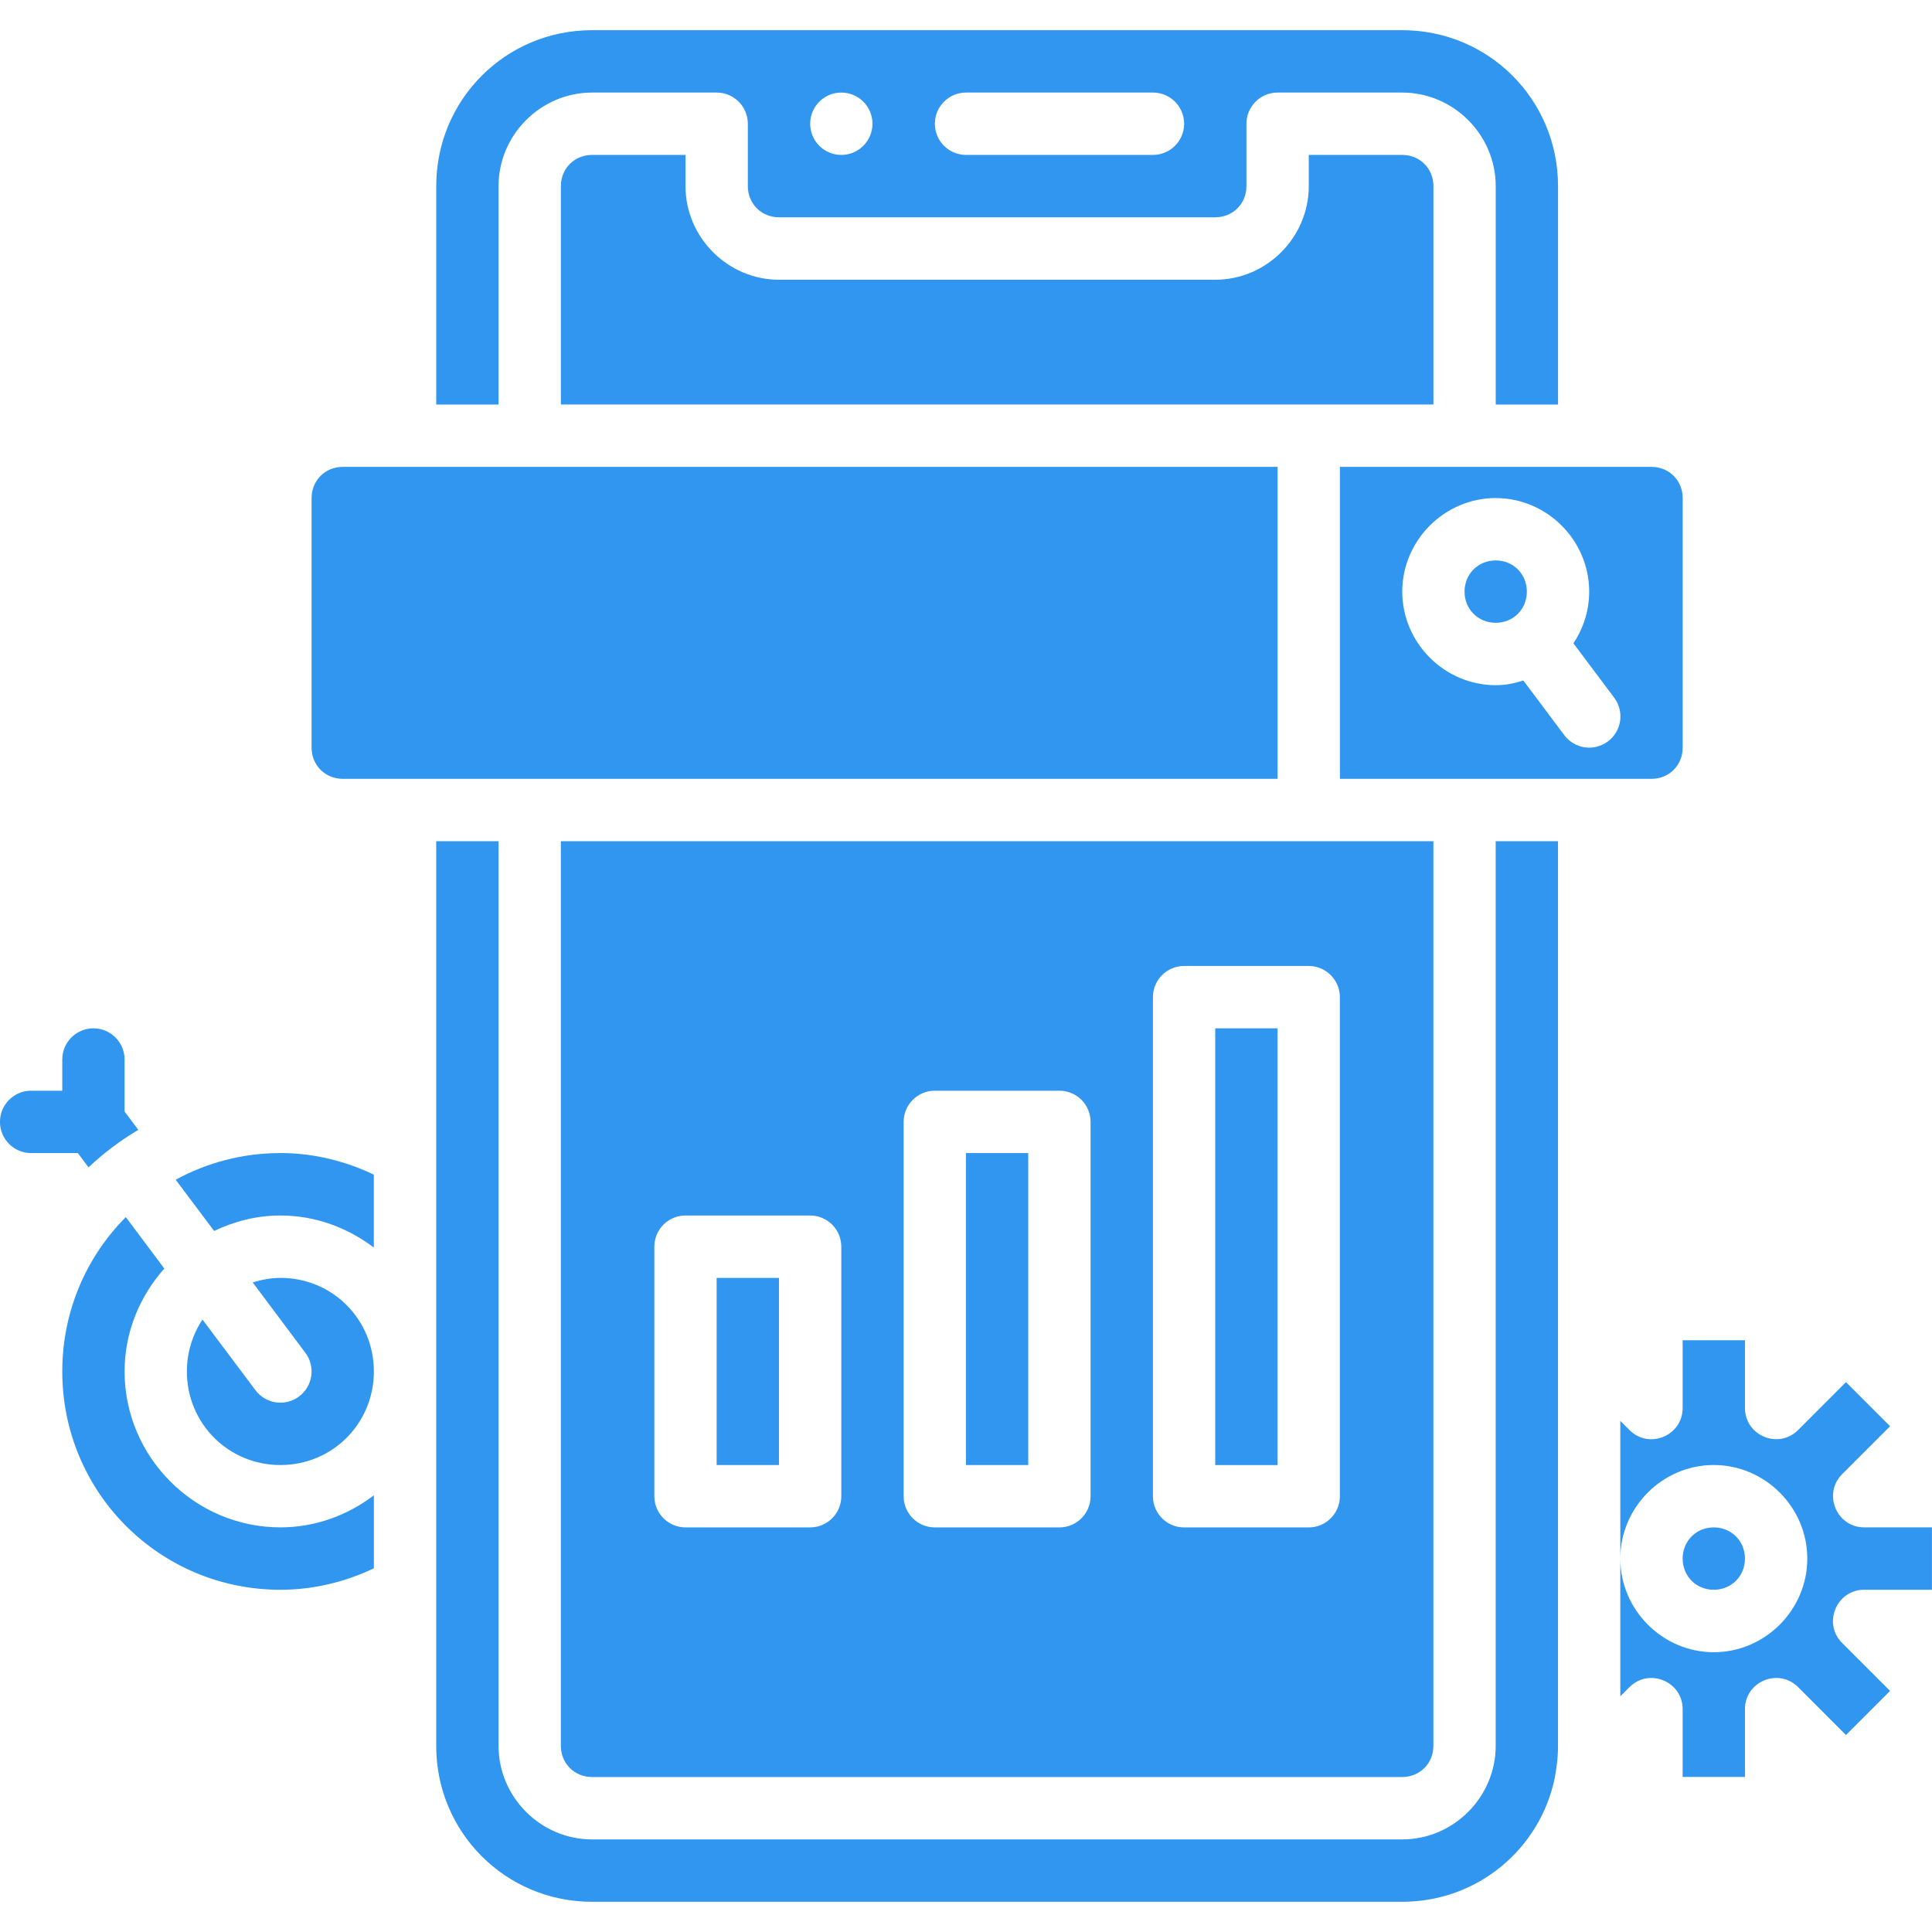 <svg id="svg1" height="300" viewBox="0 0 64 64" width="300" xmlns="http://www.w3.org/2000/svg" xmlns:svg="http://www.w3.org/2000/svg" version="1.1" xmlns:xlink="http://www.w3.org/1999/xlink" xmlns:svgjs="http://svgjs.dev/svgjs"><g transform="matrix(1,0,0,1,0,0)"><g id="layer17"><path id="path1453" d="m19.613 1c-2.863 0-5.162 2.3-5.162 5.166v7.234h2.064v-7.234c0-1.7 1.4-3.1 3.098-3.1h4.129c.57.001 1.031.463 1.031 1.033v2.066c0 .583.451 1.033 1.033 1.033h14.451c.582 0 1.033-.45 1.033-1.033v-2.066c0-.57.462-1.033 1.031-1.033h4.129c1.698 0 3.098 1.4 3.098 3.1v7.234h2.064v-7.234c0-2.866-2.299-5.166-5.162-5.166zm8.258 2.066c.57.001 1.031.463 1.031 1.033-0.0.57-.462 1.033-1.031 1.033-.57.001-1.033-.462-1.033-1.033 0-.571.463-1.034 1.033-1.033zm4.129 0h6.193c.57-.001 1.033.462 1.033 1.033-0.0.571-.463 1.034-1.033 1.033h-6.193c-.57-.001-1.031-.463-1.031-1.033 0-.57.462-1.033 1.031-1.033zm-12.387 2.066c-.582 0-1.033.45-1.033 1.033v7.234h28.904v-7.234c0-.583-.451-1.033-1.033-1.033h-3.096v1.033c0 1.7-1.4 3.102-3.098 3.102h-14.451c-1.698 0-3.098-1.402-3.098-3.102v-1.033zm-8.258 10.334c-.582 0-1.033.45-1.033 1.033v8.268c0 .583.451 1.033 1.033 1.033h30.967v-10.334h-24.773zm33.031 0v10.334h10.322c.582 0 1.033-.45 1.033-1.033v-8.268c0-.583-.451-1.033-1.033-1.033h-2.064zm5.162 1.033c1.698 0 3.096 1.4 3.096 3.1 0 .631-.194 1.219-.523 1.711l1.352 1.803c.342.457.248 1.106-.209 1.447-.456.342-1.103.25-1.445-.207l-1.355-1.809c-.291.092-.594.154-.914.154-1.698 0-3.098-1.4-3.098-3.1 0-1.7 1.4-3.1 3.098-3.1zm0 2.066c-.582 0-1.033.45-1.033 1.033s.451 1.033 1.033 1.033 1.031-.45 1.031-1.033-.449-1.033-1.031-1.033zm-35.098 9.301v29.967c0 2.866 2.299 5.166 5.162 5.166h26.838c2.504 0 4.577-1.76 5.057-4.119.03-.201.104-.545.104-1.047v-29.967h-2.064v29.967c0 1.7-1.398 3.1-3.096 3.1h-26.84c-1.698 0-3.096-1.4-3.096-3.1v-29.967zm4.129 0v29.967c0 .583.451 1.033 1.033 1.033h26.838c.582 0 1.033-.45 1.033-1.033v-29.967zm20.646 4.133h4.129c.57.001 1.031.463 1.031 1.033v16.533c-0.0.57-.462 1.033-1.031 1.033h-4.129c-.57 0-1.033-.462-1.033-1.033v-16.533c0-.571.463-1.034 1.033-1.033zm-36.129 2.066c-.57-.001-1.033.462-1.033 1.033v1.033h-1.031c-.57-.001-1.033.462-1.033 1.033 0.0.571.463 1.034 1.033 1.033h1.547l.353.473c.502-.473 1.054-.889 1.65-1.242l-.455-.607v-1.723c-0-.57-.462-1.033-1.031-1.033zm37.16 0v14.467h2.064v-14.467zm-9.289 2.066h4.129c.57.001 1.031.463 1.031 1.033v12.4c-0.0.57-.462 1.033-1.031 1.033h-4.129c-.57.001-1.033-.462-1.033-1.033v-12.4c0-.571.463-1.034 1.033-1.033zm-21.678 2.066c-1.259 0-2.44.321-3.469.883l1.273 1.697c.669-.319 1.408-.512 2.195-.512 1.164 0 2.23.405 3.096 1.062v-2.416c-.967-.46-2.02-.715-3.096-.715zm22.709 0v10.334h2.064v-10.334zm-9.291 2.068h4.129c.57-0 1.033.462 1.033 1.033v8.266c-0.0.571-.463 1.034-1.033 1.033h-4.129c-.57-.001-1.031-.463-1.031-1.033v-8.266c0-.57.462-1.033 1.031-1.033zm-18.539.053c-1.302 1.307-2.105 3.113-2.105 5.113 0 4.007 3.224 7.232 7.226 7.232 1.076-0 2.129-.251 3.096-.711v-2.418c-.866.658-1.931 1.062-3.096 1.062-2.838 0-5.162-2.325-5.162-5.166 0-1.309.507-2.495 1.316-3.408zm5.121 2.014c-.323 0-.627.061-.918.15l1.744 2.33c.342.457.25 1.105-.207 1.447-.457.343-1.106.25-1.447-.209l-1.754-2.338c-.325.491-.516 1.08-.516 1.719 0 1.724 1.375 3.1 3.098 3.1 1.722 0 3.096-1.375 3.096-3.1 0-1.724-1.373-3.1-3.096-3.1zm14.451 0v6.199h2.064v-6.199zm32 2.066v2.244c-.001.92-1.111 1.38-1.762.73l-.303-.303v4.561c0-1.7 1.398-3.1 3.096-3.1 1.698 0 3.098 1.4 3.098 3.1 0 1.7-1.4 3.102-3.098 3.102-1.698 0-3.096-1.402-3.096-3.102v4.562l.303-.303c.65-.65 1.761-.189 1.762.73v2.244h2.064v-2.244c.001-.92 1.111-1.38 1.762-.73l1.584 1.586 1.461-1.461-1.586-1.586c-.653-.651-.191-1.767.731-1.766h2.242v-2.066h-2.242c-.919-0-1.38-1.112-.731-1.764l1.586-1.586-1.461-1.461-1.584 1.586c-.65.65-1.761.189-1.762-.73v-2.244zm1.031 6.199c-.582 0-1.031.45-1.031 1.033s.449 1.033 1.031 1.033 1.033-.45 1.033-1.033-.451-1.033-1.033-1.033z" fill-rule="evenodd" stroke-linecap="round" stroke-linejoin="round" stroke-width="2" fill="#3096efff" data-original-color="#000000ff" stroke="none"/></g></g></svg>